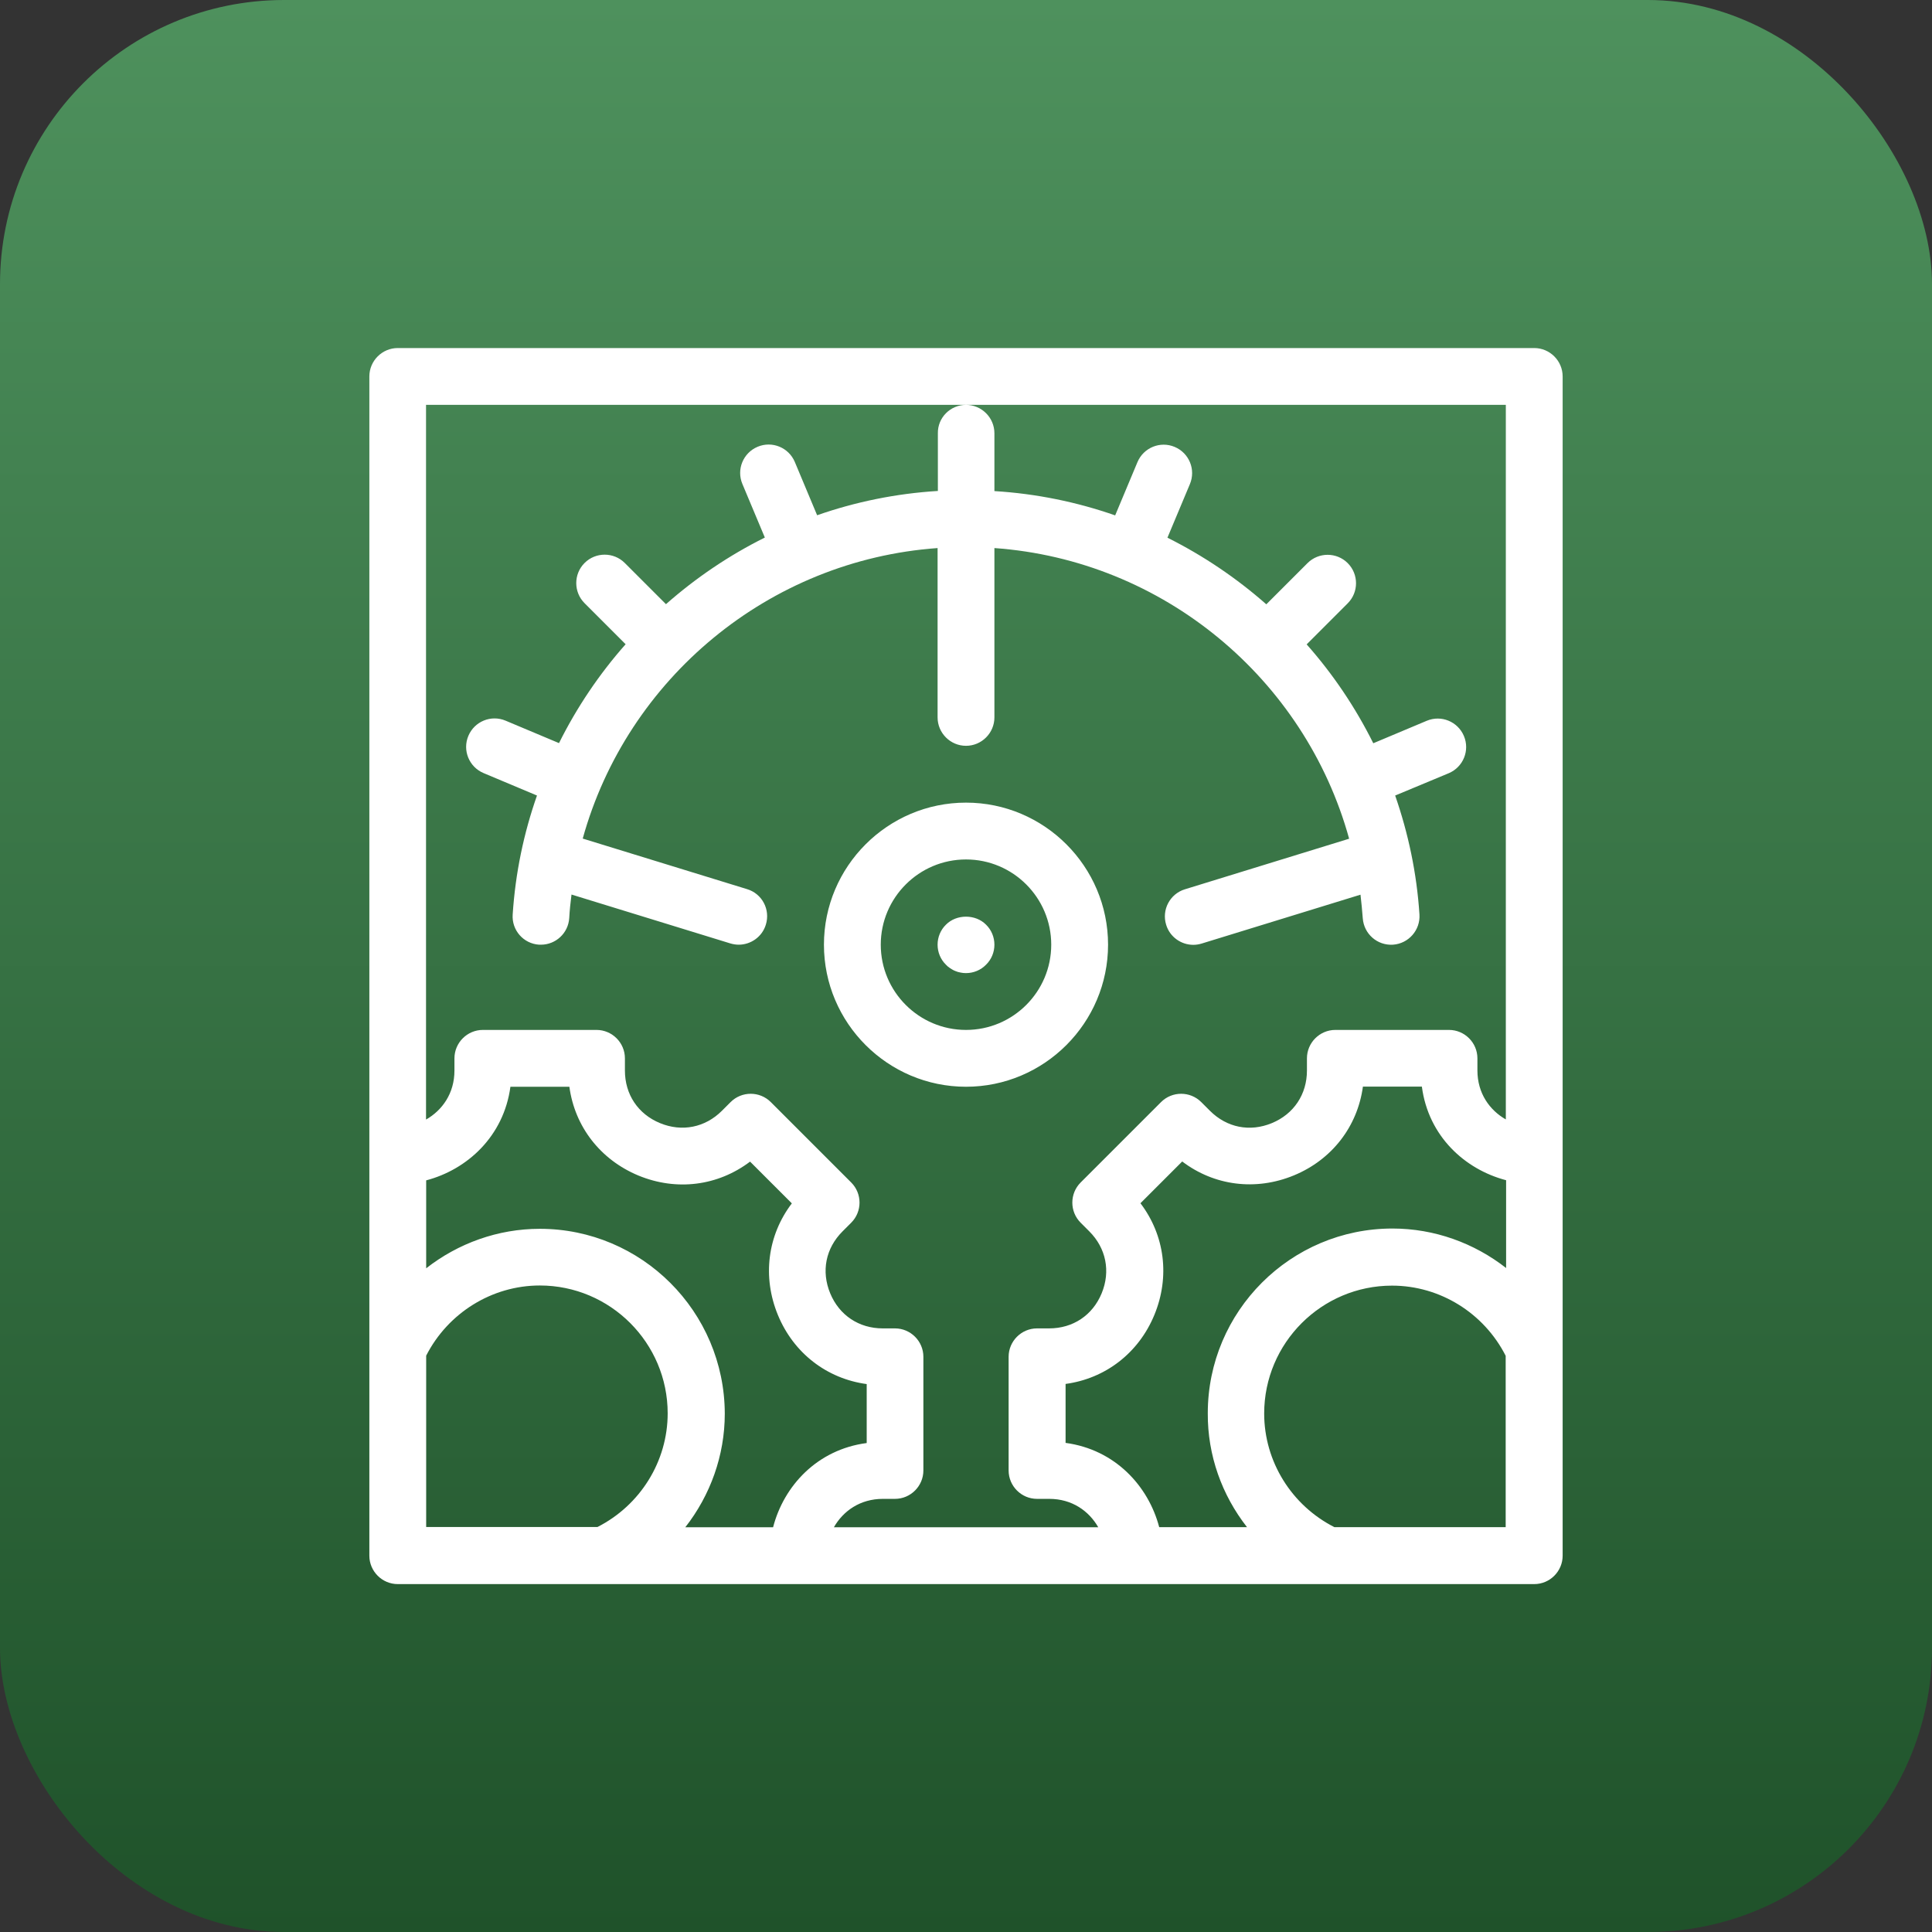 <svg width="68" height="68" viewBox="0 0 68 68" fill="none" xmlns="http://www.w3.org/2000/svg">
<rect x="0" y="0" width="68" height="68" fill="#333333" stroke="none"/>
<rect width="68" height="68" rx="10" fill="url(#paint0_linear)"/>
<path d="M54 12.25H14C13.45 12.25 13 12.7 13 13.25V40.68V47.47V52.035V54.755C13 55.305 13.45 55.755 14 55.755H16.72H21.285H28.065H28.075H39.935H39.945H46.725H51.29H54C54.55 55.755 55 55.305 55 54.755V52.035V47.47V40.68V13.25C55 12.7 54.55 12.25 54 12.25ZM43.89 53.75H40.8C40.42 52.305 39.25 51.02 37.505 50.785V48.71C38.905 48.52 40.075 47.625 40.63 46.28C41.185 44.935 40.995 43.475 40.14 42.35L41.61 40.88C42.735 41.735 44.195 41.925 45.54 41.37C46.885 40.815 47.78 39.645 47.97 38.245H50.045C50.275 39.995 51.56 41.16 53.01 41.54V44.63C51.885 43.75 50.485 43.24 49.01 43.24C45.425 43.24 42.51 46.155 42.51 49.74C42.5 51.225 43.01 52.625 43.89 53.75ZM34 14.25H53V39.4C52.43 39.075 52 38.48 52 37.675V37.25C52 36.7 51.55 36.25 51 36.25H47C46.45 36.25 46 36.7 46 37.25V37.68C46 38.515 45.54 39.21 44.765 39.53C43.99 39.85 43.18 39.69 42.585 39.095L42.28 38.79C41.89 38.4 41.255 38.4 40.865 38.79L38.035 41.62C37.645 42.01 37.645 42.645 38.035 43.035L38.34 43.34C38.93 43.93 39.095 44.745 38.775 45.52C38.455 46.295 37.765 46.755 36.925 46.755H36.5C35.95 46.755 35.5 47.205 35.5 47.755V51.755C35.5 52.305 35.95 52.755 36.5 52.755H36.93C37.735 52.755 38.33 53.185 38.655 53.755H29.35C29.675 53.185 30.27 52.755 31.075 52.755H31.5C32.05 52.755 32.5 52.305 32.5 51.755V47.755C32.5 47.205 32.05 46.755 31.5 46.755H31.07C30.235 46.755 29.54 46.295 29.22 45.52C28.9 44.745 29.06 43.935 29.655 43.34L29.96 43.035C30.35 42.645 30.35 42.01 29.96 41.62L27.13 38.79C26.74 38.4 26.105 38.4 25.715 38.79L25.41 39.095C24.82 39.685 24.005 39.85 23.23 39.53C22.455 39.21 21.995 38.52 21.995 37.68V37.25C21.995 36.7 21.545 36.25 20.995 36.25H16.995C16.445 36.25 15.995 36.7 15.995 37.25V37.68C15.995 38.485 15.565 39.08 14.995 39.405V14.25H34ZM19 43.25C17.525 43.25 16.125 43.76 15 44.64V41.545C16.445 41.165 17.73 39.995 17.965 38.25H20.04C20.23 39.65 21.125 40.815 22.47 41.375C23.815 41.93 25.27 41.74 26.4 40.885L27.87 42.355C27.015 43.48 26.825 44.94 27.38 46.285C27.935 47.63 29.105 48.525 30.505 48.715V50.79C28.755 51.02 27.585 52.305 27.21 53.755H24.12C25 52.63 25.51 51.23 25.51 49.755C25.5 46.165 22.585 43.25 19 43.25ZM15 52.03V47.715C15.765 46.215 17.31 45.245 19 45.245C21.48 45.245 23.5 47.265 23.5 49.745C23.5 51.435 22.535 52.98 21.03 53.745H16.72H15V52.03ZM53 53.75H51.28H46.965C45.46 52.985 44.495 51.44 44.495 49.75C44.495 47.27 46.515 45.25 48.995 45.25C50.685 45.25 52.23 46.215 52.995 47.72V52.035V53.75H53ZM34 38.25C36.755 38.25 39 36.005 39 33.25C39 30.495 36.755 28.25 34 28.25C31.245 28.25 29 30.495 29 33.25C29 36.005 31.245 38.25 34 38.25ZM34 30.25C35.655 30.25 37 31.595 37 33.25C37 34.905 35.655 36.25 34 36.25C32.345 36.25 31 34.905 31 33.25C31 31.595 32.345 30.25 34 30.25ZM34 14.25C34.55 14.25 35 14.7 35 15.25V17.285C36.475 17.375 37.905 17.67 39.25 18.14L40.035 16.265C40.25 15.755 40.835 15.515 41.345 15.73C41.855 15.945 42.095 16.53 41.88 17.04L41.09 18.925C42.35 19.555 43.52 20.345 44.57 21.27L46.02 19.82C46.41 19.43 47.045 19.43 47.435 19.82C47.825 20.21 47.825 20.845 47.435 21.235L45.99 22.68C46.915 23.725 47.705 24.895 48.335 26.16L50.215 25.37C50.725 25.155 51.31 25.395 51.525 25.905C51.74 26.415 51.5 27 50.99 27.215L49.105 28C49.565 29.325 49.865 30.725 49.96 32.185C49.995 32.735 49.58 33.21 49.03 33.25C48.475 33.285 48.005 32.87 47.965 32.32C47.945 32.04 47.915 31.765 47.885 31.49L42.295 33.21C42.195 33.24 42.1 33.255 42 33.255C41.575 33.255 41.175 32.98 41.045 32.55C40.88 32.02 41.18 31.46 41.705 31.3L47.485 29.52C45.93 23.89 40.945 19.715 35 19.29V25.25C35 25.8 34.55 26.25 34 26.25C33.45 26.25 33 25.8 33 25.25V19.29C27.055 19.715 22.07 23.89 20.51 29.515L26.295 31.295C26.825 31.455 27.12 32.015 26.955 32.545C26.825 32.975 26.425 33.25 26 33.25C25.905 33.25 25.805 33.235 25.705 33.205L20.115 31.485C20.08 31.76 20.05 32.035 20.035 32.315C20 32.845 19.56 33.25 19.04 33.25C19.02 33.25 18.995 33.25 18.975 33.25C18.425 33.215 18.005 32.74 18.045 32.185C18.14 30.725 18.435 29.325 18.9 28L17.02 27.21C16.51 26.995 16.27 26.41 16.485 25.9C16.7 25.39 17.285 25.15 17.795 25.365L19.675 26.155C20.305 24.89 21.095 23.72 22.02 22.675L20.575 21.23C20.185 20.84 20.185 20.205 20.575 19.815C20.965 19.425 21.6 19.425 21.99 19.815L23.44 21.265C24.49 20.34 25.655 19.55 26.92 18.92L26.13 17.035C25.915 16.525 26.155 15.94 26.665 15.725C27.175 15.51 27.76 15.75 27.975 16.26L28.76 18.135C30.105 17.665 31.535 17.37 33.01 17.28V15.25C33 14.7 33.45 14.25 34 14.25ZM33.295 33.955C33.105 33.77 33 33.515 33 33.25C33 32.985 33.105 32.73 33.295 32.545C33.665 32.17 34.335 32.17 34.705 32.545C34.895 32.73 35 32.985 35 33.25C35 33.515 34.895 33.77 34.705 33.955C34.52 34.145 34.265 34.25 34 34.25C33.935 34.25 33.87 34.245 33.805 34.23C33.74 34.22 33.68 34.2 33.62 34.175C33.555 34.15 33.5 34.115 33.445 34.08C33.39 34.045 33.34 34.005 33.295 33.955Z" fill="white"/>
<defs>
<linearGradient id="paint0_linear" x1="34" y1="0" x2="34" y2="68" gradientUnits="userSpaceOnUse">
<stop stop-color="#4E915D"/>
<stop offset="1" stop-color="#1F522A"/>
</linearGradient>
</defs>
</svg>
